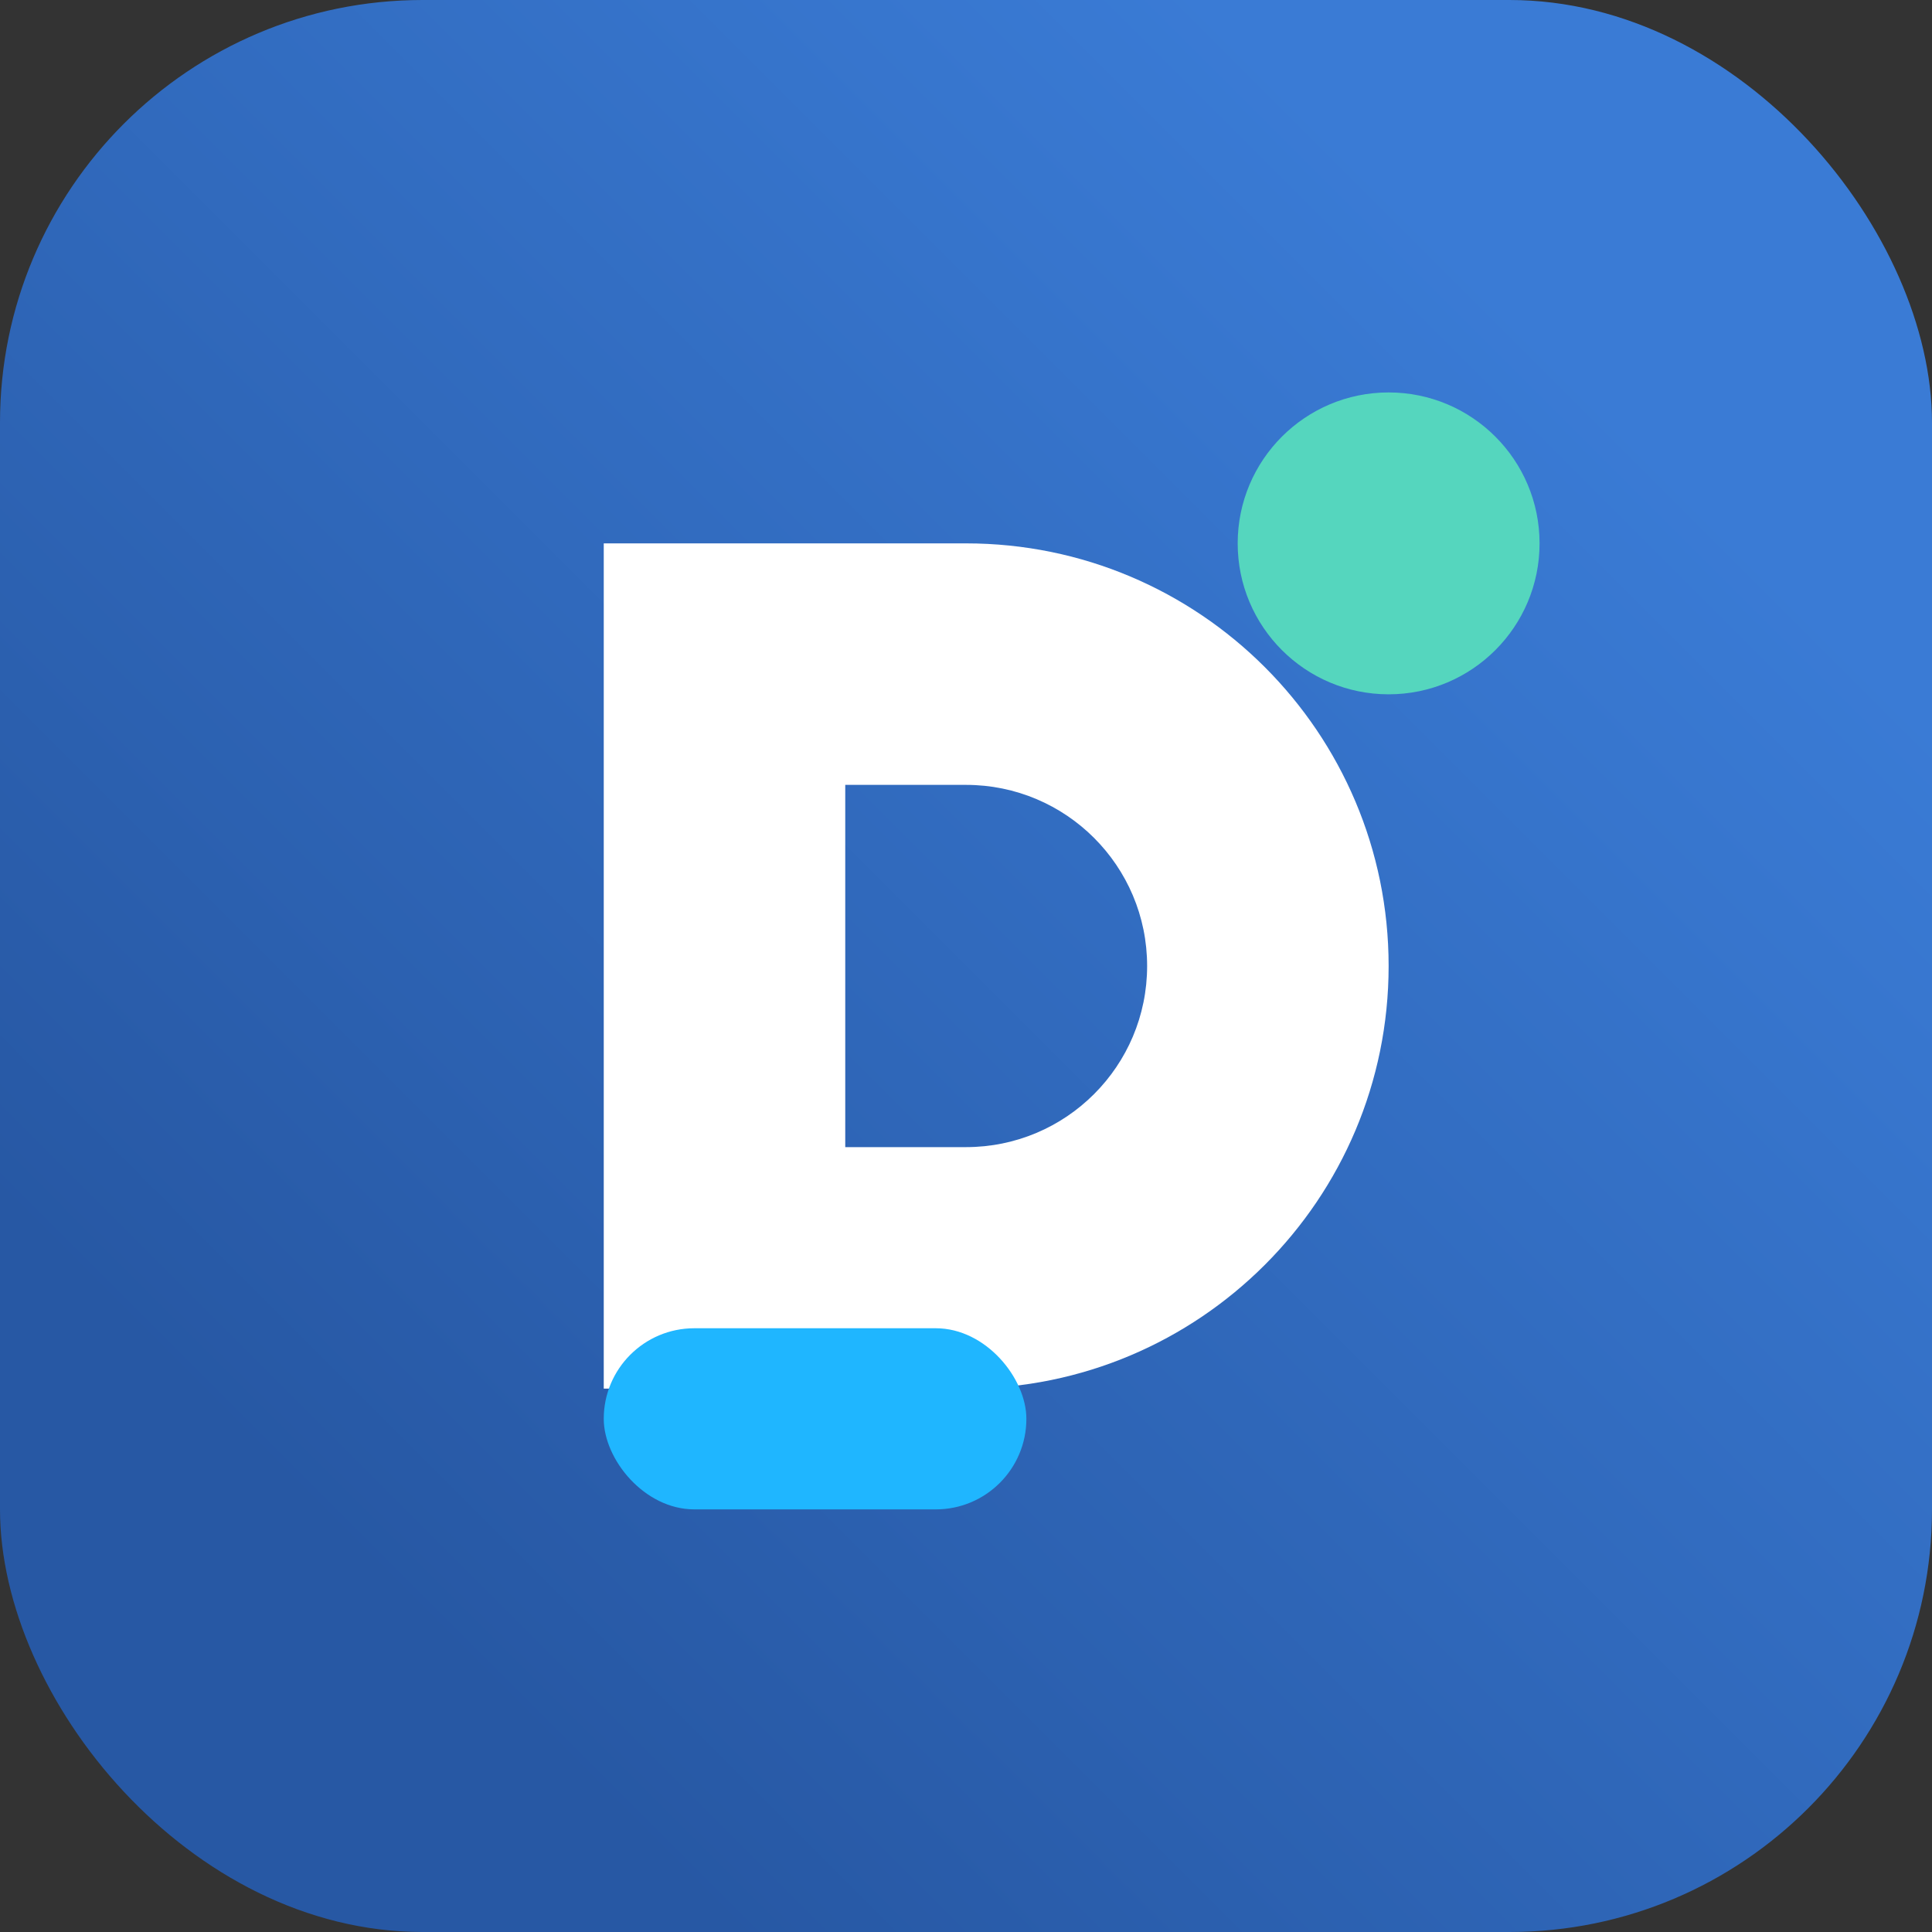 ﻿<svg width="64" height="64" viewBox="0 0 64 64" xmlns="http://www.w3.org/2000/svg">
  <rect x="0" y="0" width="64" height="64" fill="#333333" stroke="none"/>
  <defs>
    <linearGradient id="devlineup-favicon-bg" x1="12" y1="52" x2="52" y2="12" gradientUnits="userSpaceOnUse">
      <stop offset="0" stop-color="#2758A4"/>
      <stop offset="1" stop-color="#3A7BD5"/>
    </linearGradient>
  </defs>
  <rect width="64" height="64" rx="14" fill="url(#devlineup-favicon-bg)"/>
  <path fill="#FFFFFF" fill-rule="evenodd" d="M20 18H32C39.732 18 46 24.268 46 32C46 39.732 39.732 46 32 46H20V18ZM28 26H32C35.314 26 38 28.686 38 32C38 35.314 35.314 38 32 38H28V26Z" clip-rule="evenodd"/>
  <rect x="20" y="44" width="14" height="6" rx="3" fill="#1FB6FF"/>
  <circle cx="46" cy="18" r="5" fill="#55D6BE"/>
</svg>
